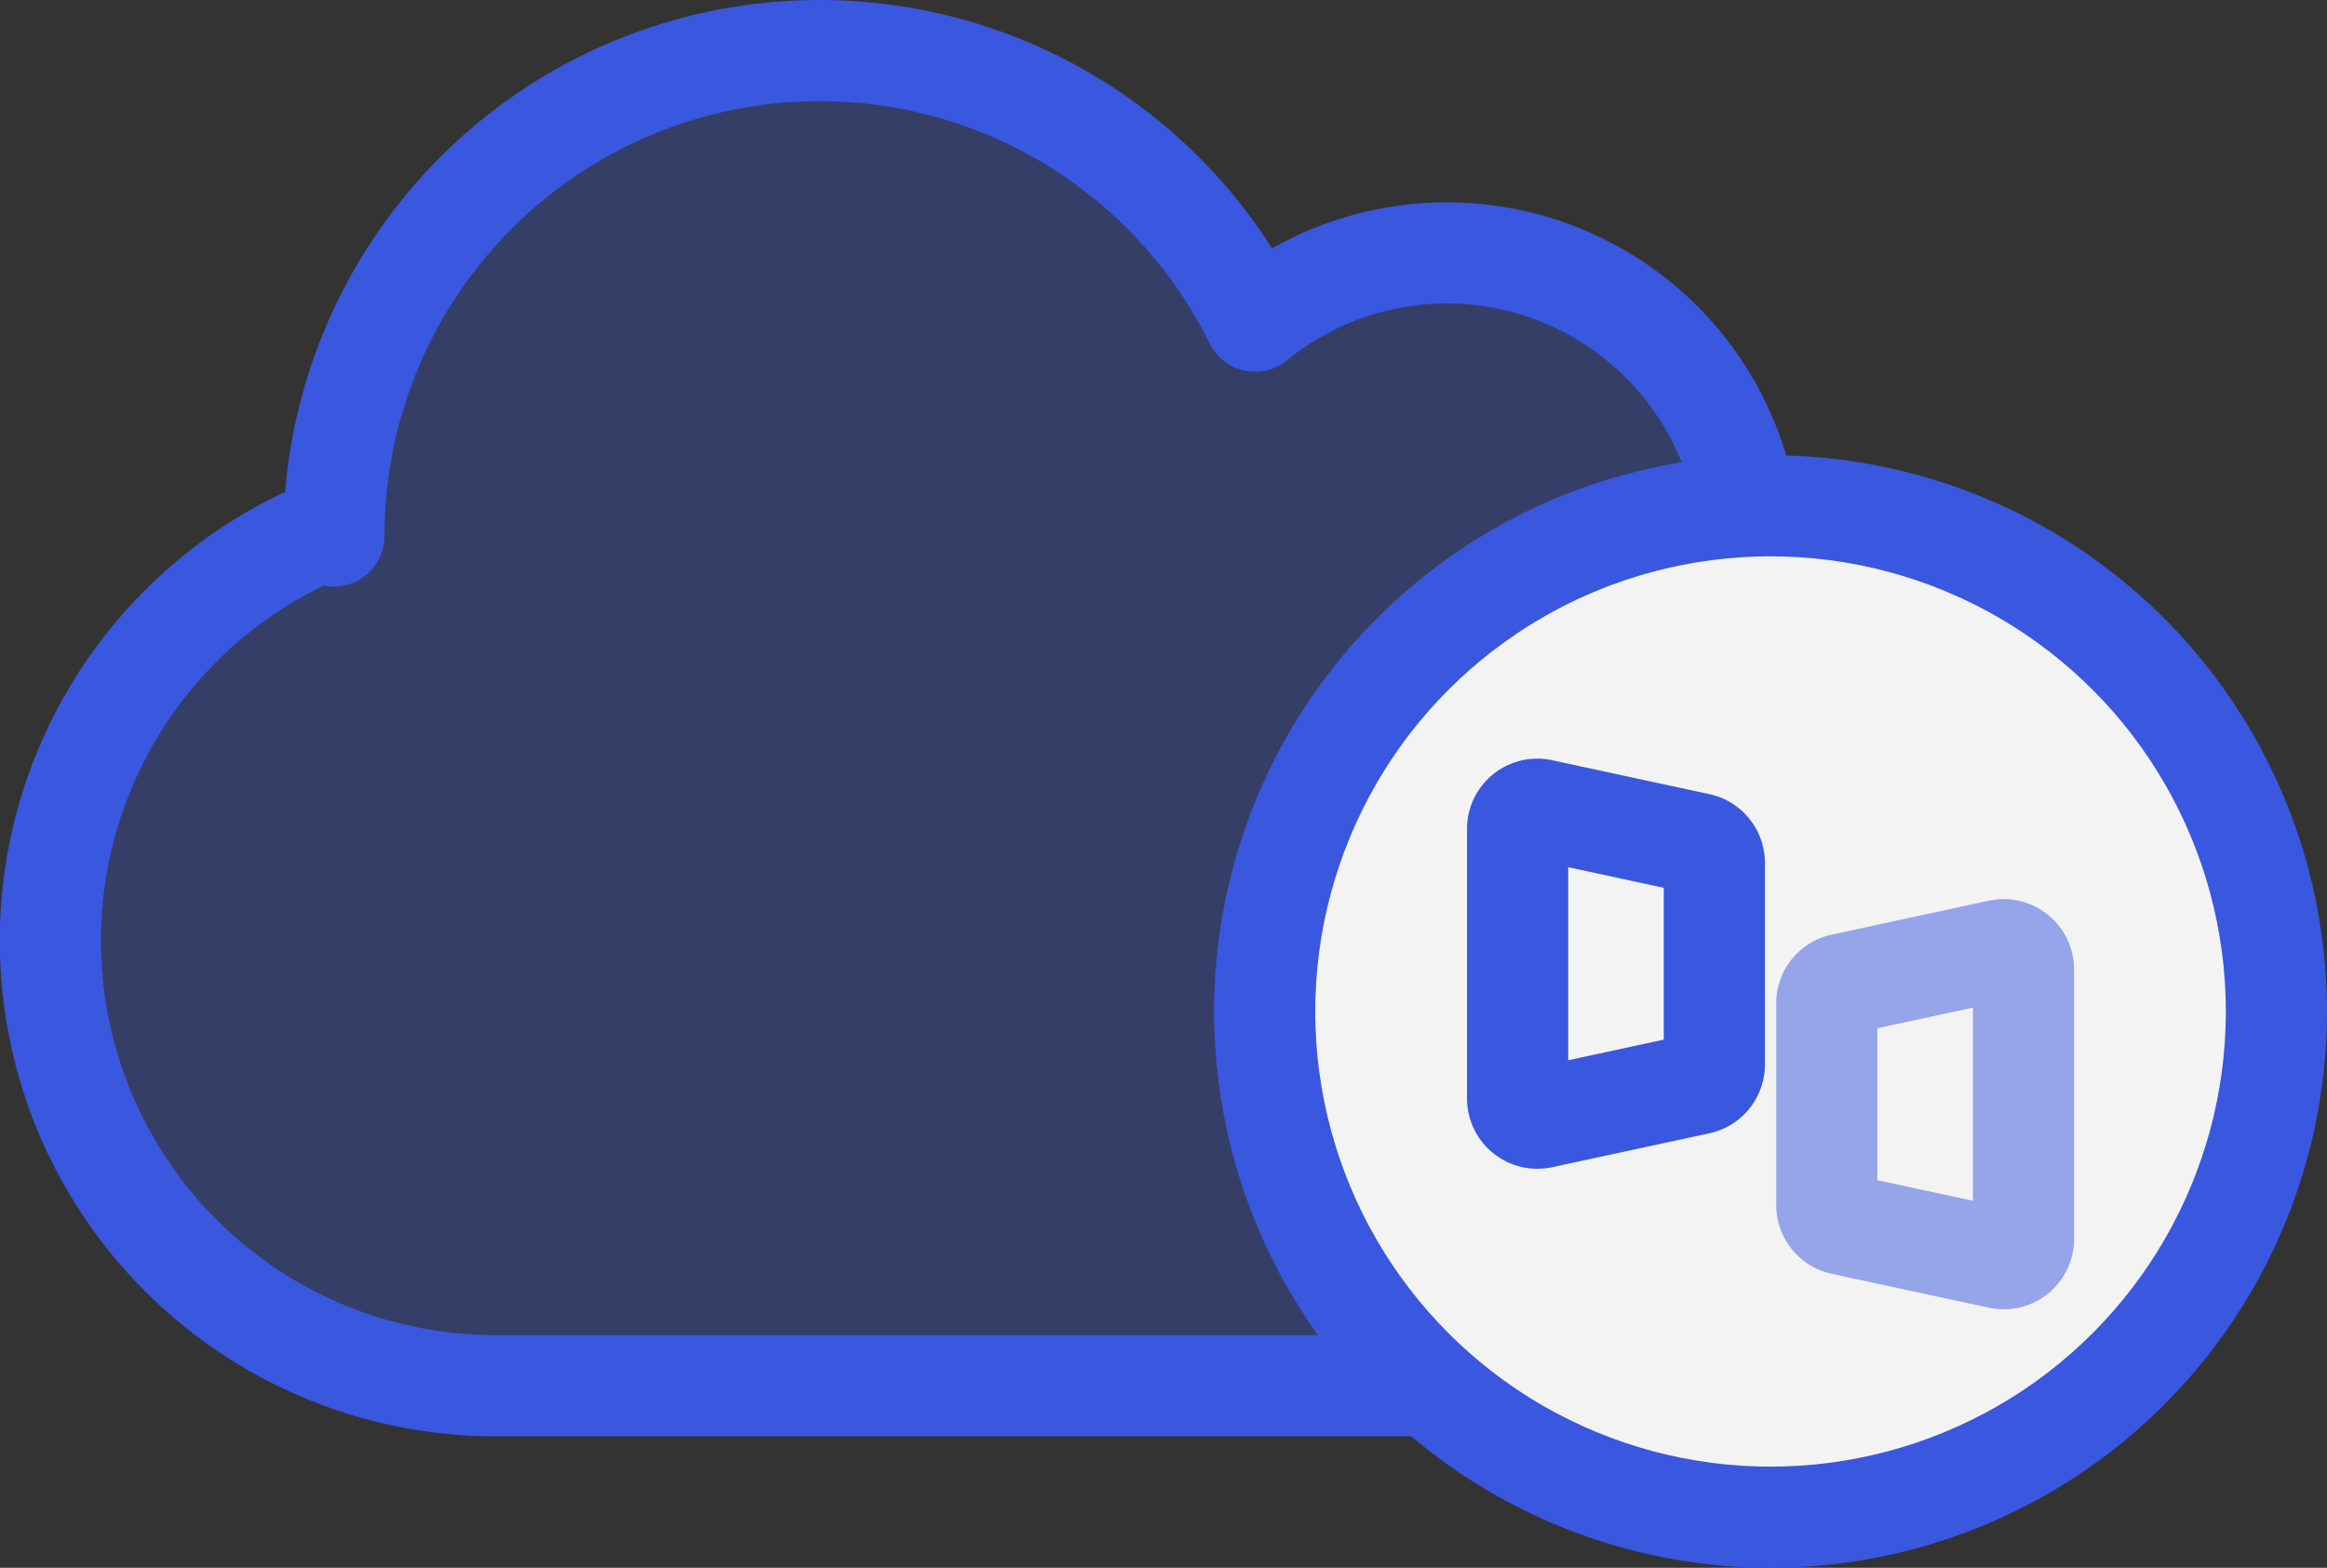 <?xml version="1.0" encoding="UTF-8"?> <svg xmlns="http://www.w3.org/2000/svg" width="46" height="31"><rect width="100%" height="100%" fill="#333333" stroke="none"/><g transform="translate(1 1)" stroke="#3A57E0" stroke-width="2" fill="none" fill-rule="evenodd" stroke-linecap="round" stroke-linejoin="round"><path d="M18.336 26.4H8.8a8.8 8.8 0 01-3.198-17l-.002.2A9.6 9.6 0 0115.2 0a9.6 9.6 0 018.61 5.349 6.001 6.001 0 019.725 3.765A8.802 8.802 0 0131.2 26.4H18.336z" fill-opacity=".3" fill="#3A57E0"></path><circle fill="#F3F3F4" cx="34" cy="19" r="10"></circle><path d="M29.47 21.102l3.111-.671c.18-.039.308-.2.308-.385v-3.98a.392.392 0 00-.308-.386l-3.111-.671a.389.389 0 00-.47.385v5.324a.391.391 0 00.47.384z"></path><path d="M35.419 23.209l3.111.671a.389.389 0 00.47-.385v-5.324a.391.391 0 00-.47-.385l-3.111.672a.392.392 0 00-.308.385v3.98c0 .186.128.347.308.386z" opacity=".5"></path></g></svg> 
